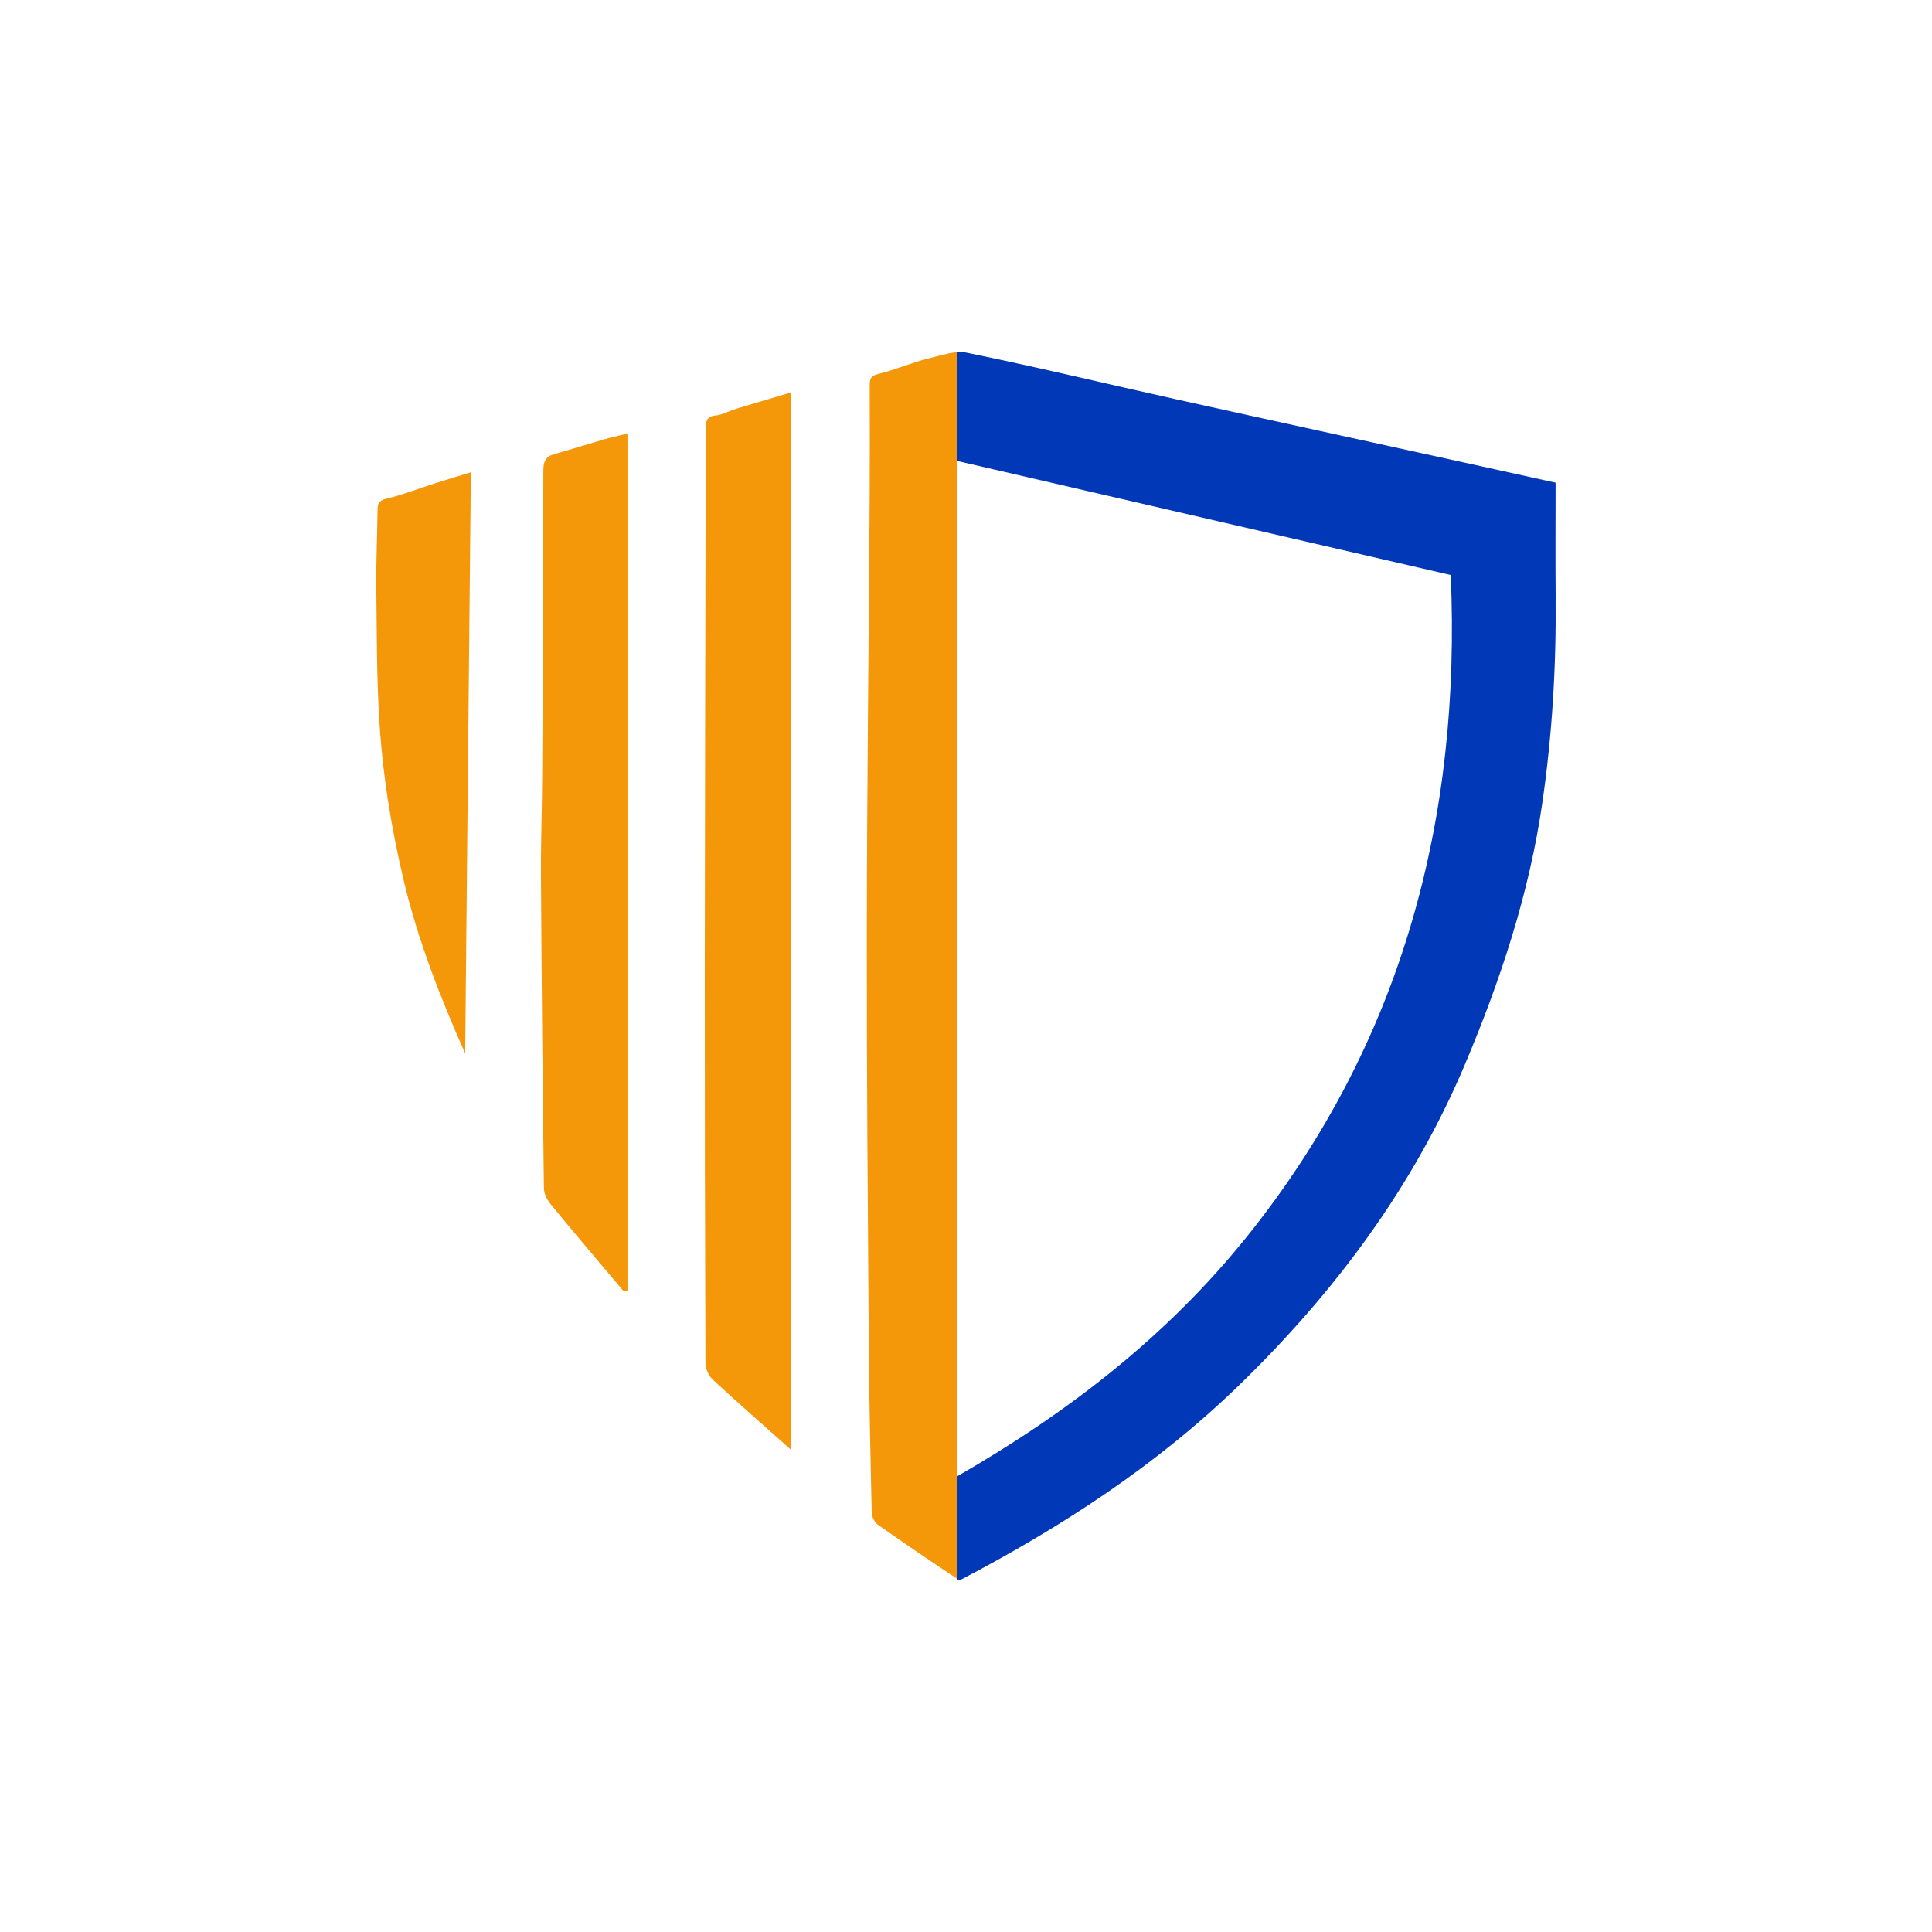 <svg viewBox="0 0 1080 1080" xmlns="http://www.w3.org/2000/svg" data-name="Camada 1" id="Camada_1">
  <defs>
    <style>
      .cls-1 {
        fill: #0038b8;
      }

      .cls-1, .cls-2 {
        stroke-width: 0px;
      }

      .cls-2 {
        fill: #f49708;
      }
    </style>
  </defs>
  <g>
    <path d="m518.78,200.44c-9.41,2.35-18.45,6.36-27.93,8.64-4.5,1.06-4.71,3.23-4.67,6.68.03,21.47.1,42.97-.04,64.47-.53,79.93-1.48,159.89-1.58,239.82-.11,75.68.53,151.32,1.05,226.96.21,32.88.95,65.73,1.69,98.62.07,2.28,1.58,5.37,3.44,6.68,14.51,10.26,29.23,20.24,44.06,30.07.07.04.18.11.25.14V196.83c-5.41.56-11.03,2.32-16.27,3.62h0Z" class="cls-2"></path>
    <path d="m442.27,219.36c-10.56,3.13-20.72,6.1-30.85,9.18-3.84,1.17-7.53,3.39-11.41,3.73-5.38.46-5.43,3.73-5.44,7.47-.06,13.97-.12,27.94-.14,41.91-.16,85.75-.4,171.5-.45,257.25-.04,74.36.08,148.72.37,223.08.01,3.11,1.74,7.06,4.01,9.16,14.18,13.14,28.74,25.86,43.9,39.37V219.37h.01Z" class="cls-2"></path>
    <path d="m350.76,721.47V242.35c-5.31,1.32-9.51,2.24-13.64,3.43-9.17,2.66-18.28,5.54-27.46,8.15-4.7,1.34-5.92,4.16-5.93,8.94-.06,56.51-.31,113.01-.62,169.52-.1,19.11-.83,38.21-.71,57.32.35,58.21.9,116.42,1.65,174.62.04,3.15,2.06,6.76,4.17,9.33,13.37,16.26,27.03,32.29,40.6,48.4.64-.19,1.29-.39,1.93-.58h0Z" class="cls-2"></path>
    <path d="m260.03,588.89c1.06-107.89,2.11-215.78,3.18-324.87-7.21,2.21-13.56,4.1-19.87,6.11-9.1,2.91-18.05,6.43-27.31,8.64-4.32,1.03-4.93,2.83-4.97,6.45-.16,14.18-.85,28.35-.7,42.52.28,25.73.15,51.52,1.82,77.17,1.9,29.31,6.64,58.3,13.42,86.99,7.91,33.46,20.36,65.25,34.42,96.98h0Z" class="cls-2"></path>
  </g>
  <path d="m869.62,334.5c-.18-21.26-.04-42.51-.04-64.68-17.36-3.83-34.5-7.63-51.65-11.38-53.61-11.77-107.26-23.43-160.84-35.31-39.14-8.68-78.14-18.13-117.42-26.1-1.51-.32-3.06-.42-4.64-.42v61.06c92.58,21.4,184.17,42.55,275.94,63.77,5.87,135.09-26.63,261.01-113.83,369.71-44.41,55.34-99.53,98.2-162.11,134.14v58.11c.88,0,1.65-.1,2.25-.42,56.57-29.62,109.69-64.19,155.64-108.88,53.3-51.86,97.14-110.53,126.16-179.5,19.78-46.94,35.77-95.14,43.07-145.73,5.52-37.87,7.8-76.03,7.45-114.36h.02Z" class="cls-1"></path>
</svg>